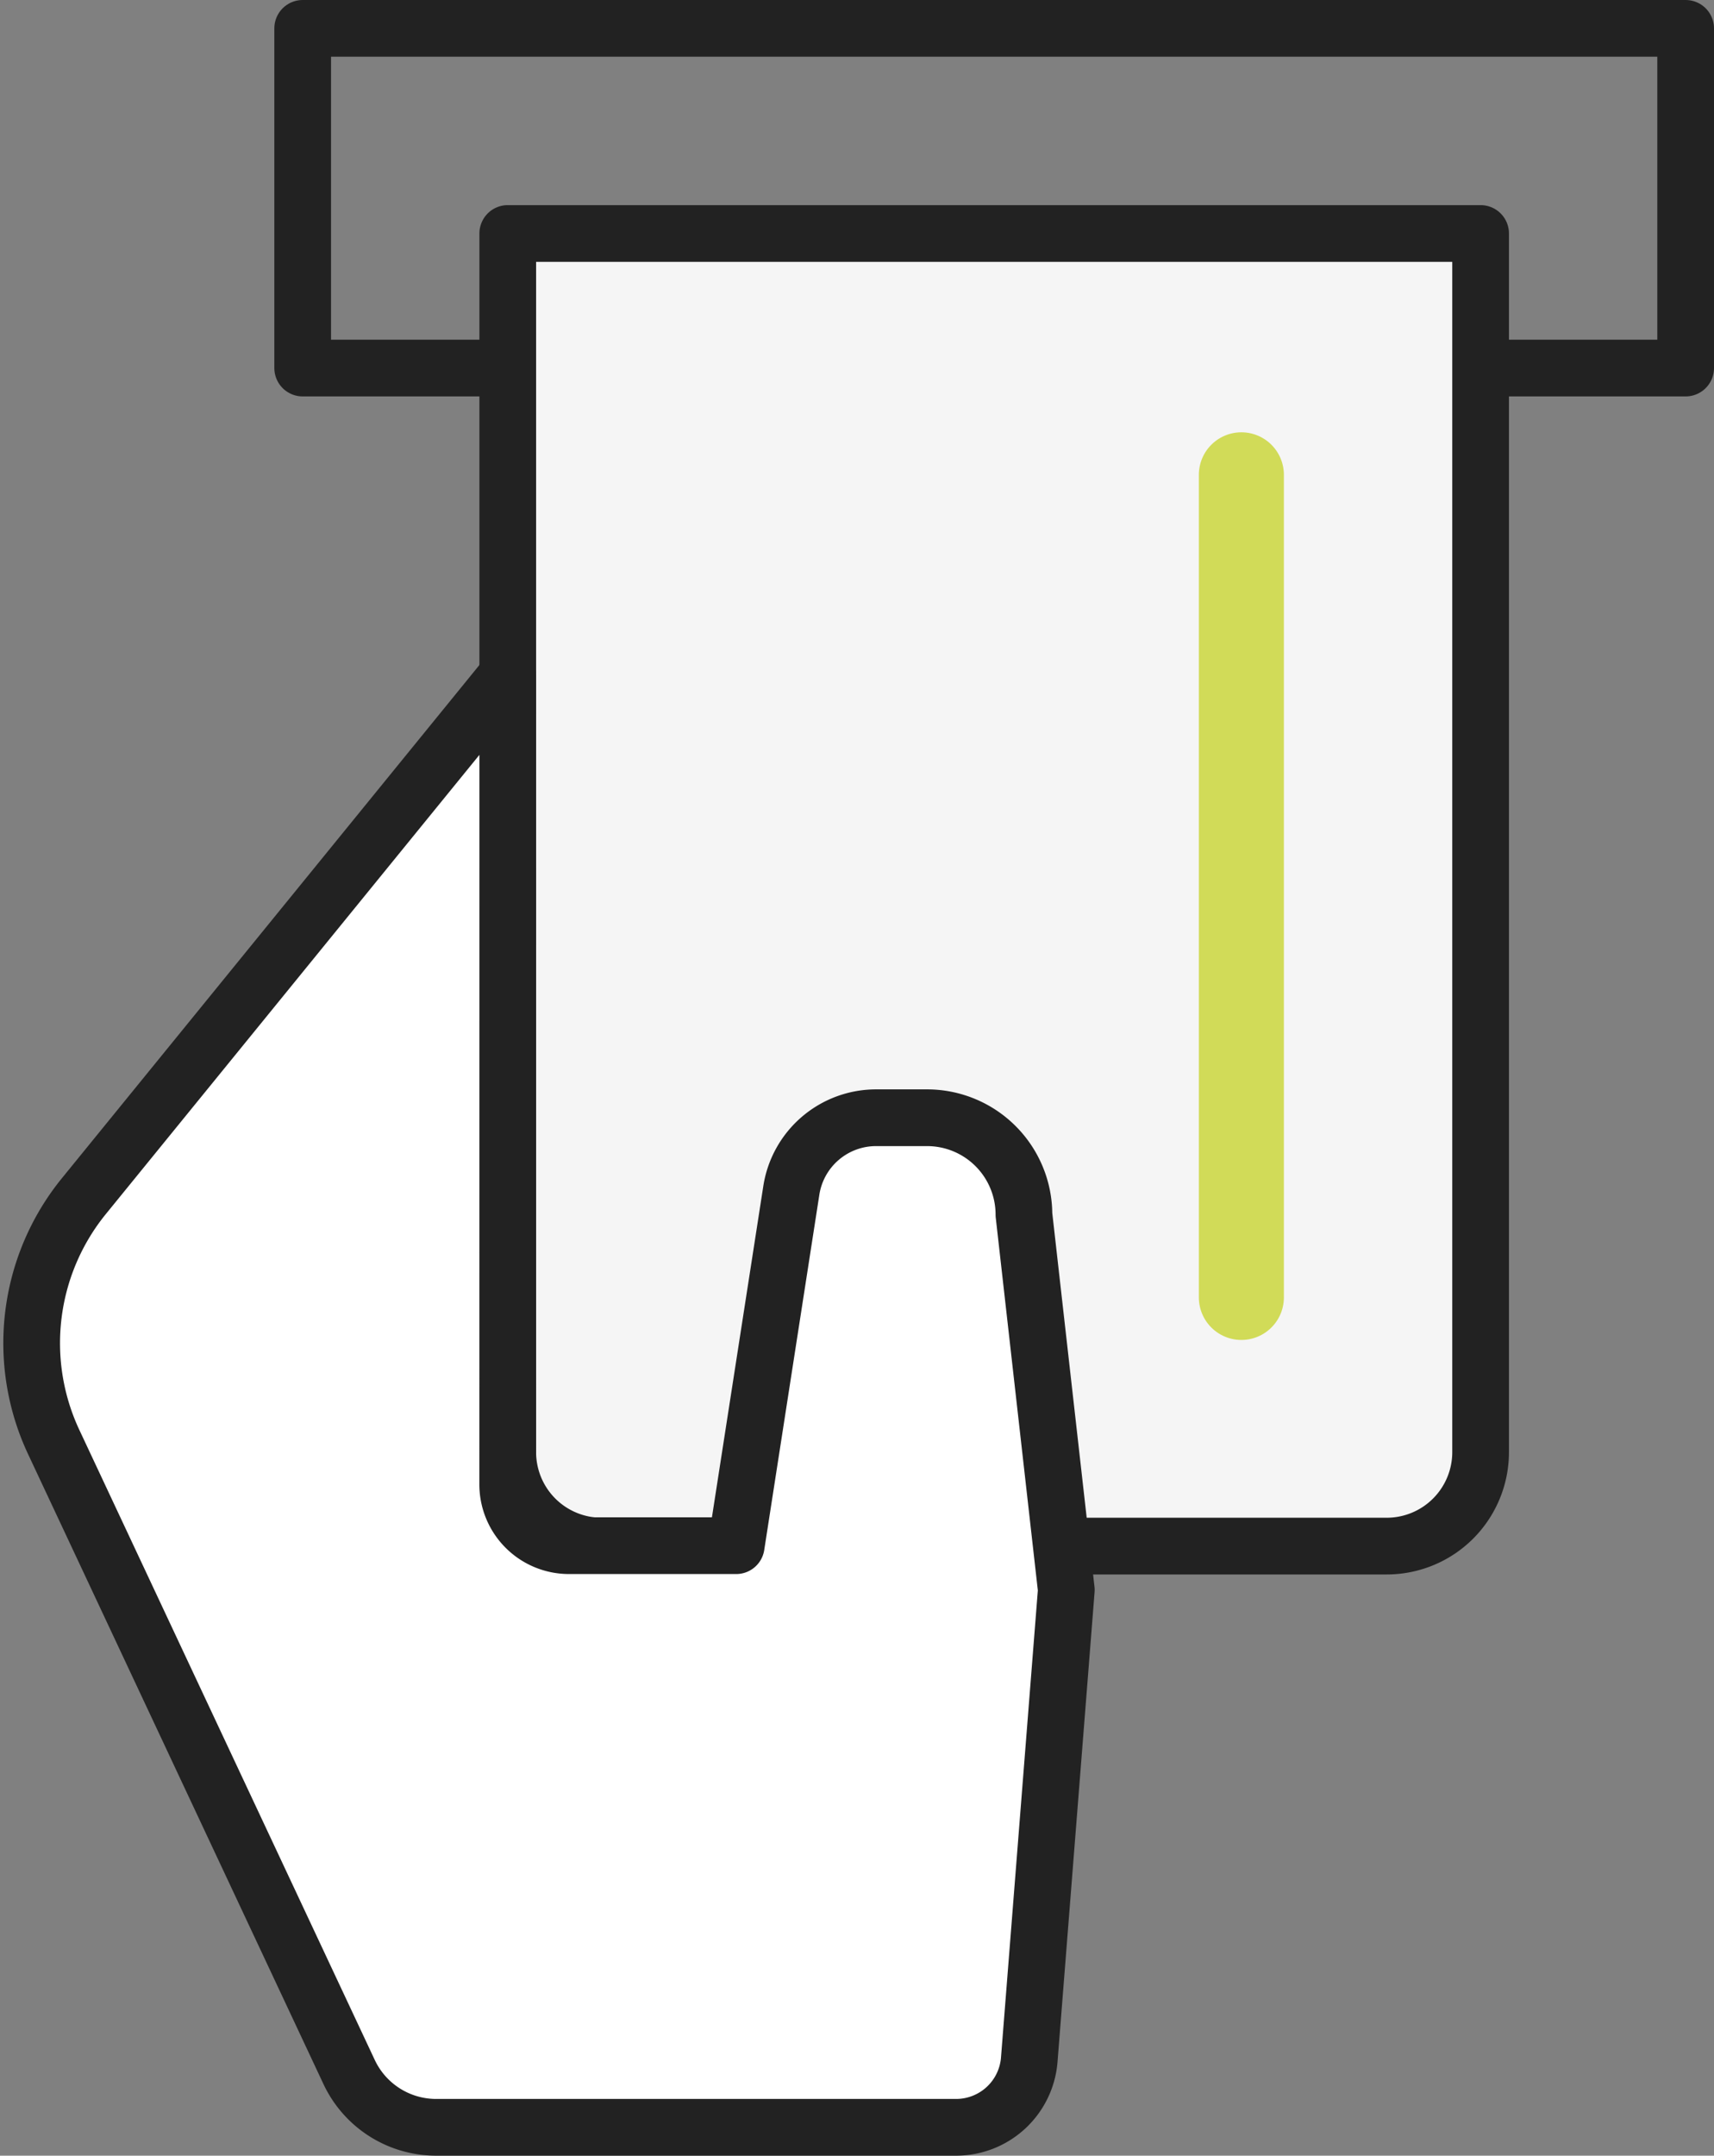 <svg xmlns="http://www.w3.org/2000/svg" width="60.461" height="76" viewBox="0 0 60.461 76">
  <rect x="0" y="0" width="60.461" height="76" fill="#808080" stroke="none"/>
  <g id="Group_1762" data-name="Group 1762" transform="translate(-647.211 -5764.261)">
    <rect id="Rectangle_133" data-name="Rectangle 133" width="48.784" height="11.976" transform="translate(657.888 5765.261)" fill="none" stroke="#222" stroke-linecap="round" stroke-linejoin="round" stroke-width="2"/>
    <path id="Path_255" data-name="Path 255" d="M946.129,1048.534H918.436a3.312,3.312,0,0,1-3.312-3.312v-42.965h34.317v42.965A3.312,3.312,0,0,1,946.129,1048.534Z" transform="translate(-250.002 4770.236)" fill="#f5f5f5" stroke="#222" stroke-linecap="round" stroke-linejoin="round" stroke-width="2"/>
    <path id="Path_256" data-name="Path 256" d="M871.832,1057.958l-14.951,18.368a8.212,8.212,0,0,0-1.065,8.672l10.419,22.208a3.391,3.391,0,0,0,3.07,1.951h18.343a2.588,2.588,0,0,0,2.58-2.385l1.307-16.56-1.495-13.232a3.416,3.416,0,0,0-3.416-3.416h-1.8a3.024,3.024,0,0,0-2.989,2.561l-1.944,12.526h-5.9a2.161,2.161,0,0,1-2.161-2.161Z" transform="translate(-206.71 4730.104)" fill="#fff" stroke="#222" stroke-linecap="round" stroke-linejoin="round" stroke-width="2"/>
    <path id="Path_263" data-name="Path 263" d="M-.315,7.33v29" transform="translate(691.315 5773.672)" fill="none" stroke="#d1db58" stroke-linecap="round" stroke-width="3"/>
  </g>
</svg>
